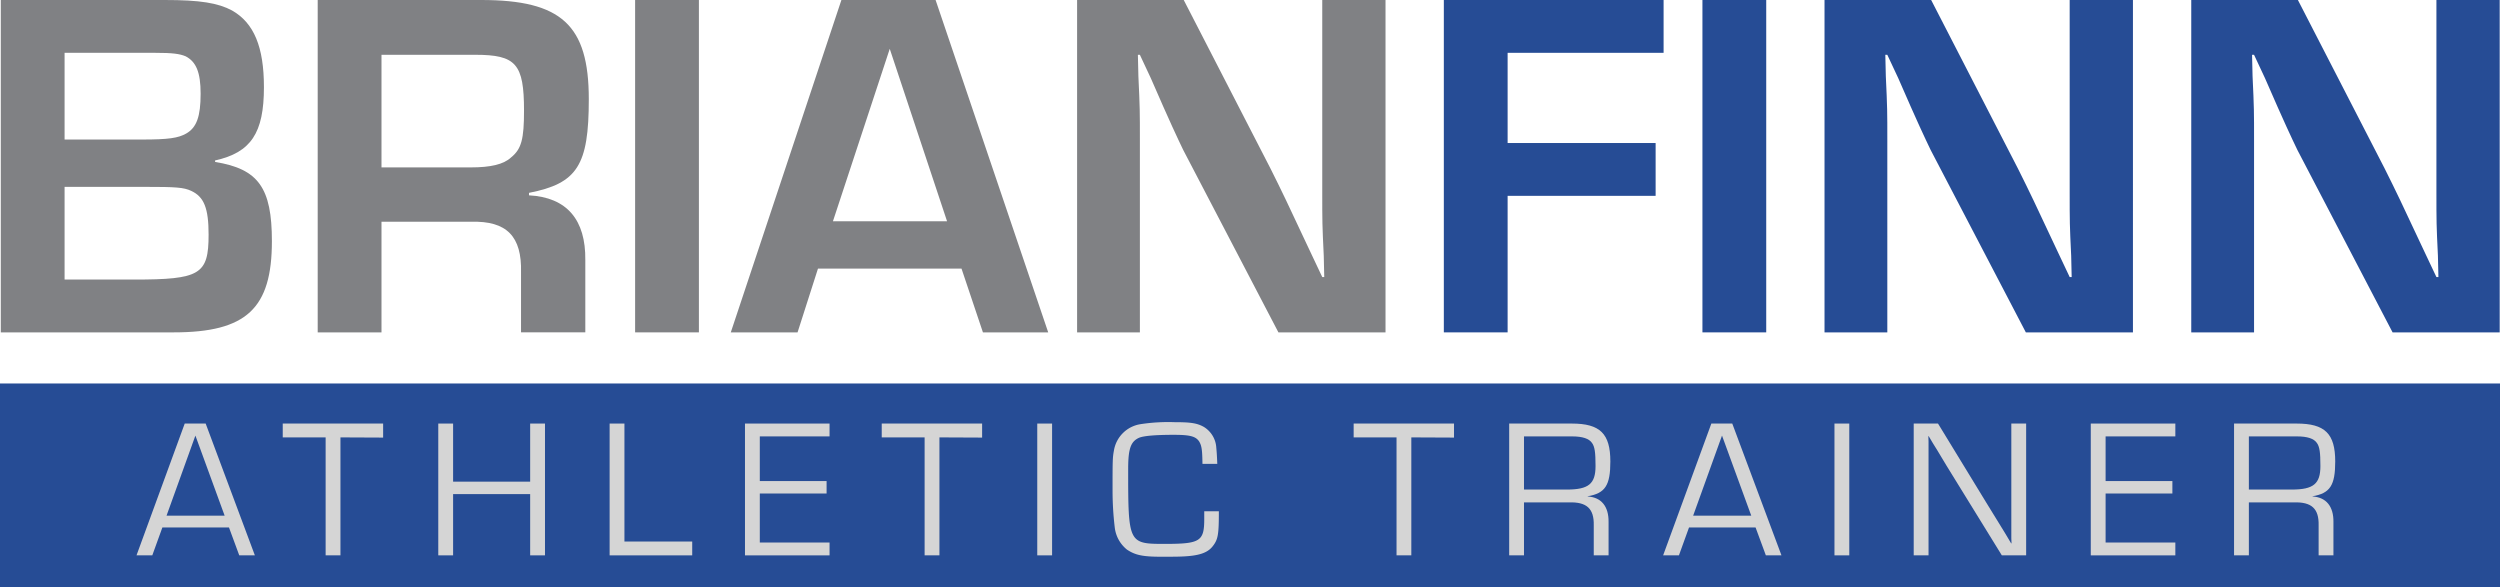 <svg id="Layer_1" data-name="Layer 1" xmlns="http://www.w3.org/2000/svg" viewBox="0 0 446.524 104.849">
  <defs>
    <style>
      .cls-1 {
        fill: #264c95;
      }

      .cls-2 {
        fill: #808184;
      }

      .cls-3 {
        fill: #d5d5d5;
      }
    </style>
  </defs>
  <title>87ea3ac1-f1a3-46bb-9912-c135c6220689</title>
  <g>
    <rect class="cls-1" y="68.493" width="446.524" height="36.356"/>
    <g>
      <path class="cls-2" d="M0.143,0H29.425c6.319,0,9.523.533,12.016,1.869,3.916,2.225,5.7,6.5,5.7,13.707,0,8.188-2.314,11.658-8.723,13.082v0.268c7.743,1.246,10.146,4.629,10.146,14.152,0,12.016-4.539,16.287-17.533,16.287H0.143V0ZM25.331,24.922c4.806,0,6.5-.268,7.921-1.068,1.869-1.068,2.581-3.027,2.581-7.121,0-3.826-.8-5.7-2.67-6.676-1.068-.445-2.314-0.623-5.519-0.623H11.535V24.922h13.8Zm-1.425,25.01c11.838,0,13.351-.891,13.351-8.012,0-4.717-.8-6.764-3.114-7.832-1.336-.623-2.76-0.711-8.188-0.711H11.535V49.932H23.906Z"/>
      <path class="cls-2" d="M56.745,0H85.939c14.33,0,19.226,4.449,19.226,17.711,0,11.838-2.047,15.043-10.681,16.734v0.443c6.765,0.357,10.146,4.361,10.058,11.572v12.9H93.06V48.686c0.178-6.5-2.581-9.258-8.9-9.078H68.138V59.365H56.745V0ZM84.07,29.9c3.561,0,5.875-.533,7.21-1.779,1.869-1.514,2.314-3.293,2.314-8.367,0-8.365-1.425-9.967-8.723-9.967H68.138V29.9H84.07Z"/>
      <path class="cls-2" d="M124.83,59.365H113.438V0H124.83V59.365Z"/>
      <path class="cls-2" d="M146.1,47.973l-3.648,11.393H130.525L150.283,0h16.822L187.22,59.365H175.561l-3.827-11.393H146.1Zm12.817-39.25L148.771,39.518h20.382Z"/>
      <path class="cls-2" d="M247.473,59.365H228.337l-17-32.574c-1.067-2.227-2.225-4.629-5.785-12.818l-1.958-4.182h-0.356l0.09,3.826c0.267,5.7.267,6.141,0.267,11.66V59.365H192.379V0h19.047l15.487,30.084c2.225,4.449,2.938,5.963,6.942,14.508l2.313,4.895h0.356l-0.089-3.828c-0.268-5.518-.268-5.963-0.268-11.48V0h11.3V59.365Z"/>
      <path class="cls-1" d="M269.275,25.545h26.435v9.434H269.275V59.365H257.882V0h39.251V9.434H269.275V25.545Z"/>
      <path class="cls-1" d="M315.465,59.365H304.072V0h11.393V59.365Z"/>
      <path class="cls-1" d="M380.971,59.365H361.835l-17-32.574c-1.067-2.227-2.225-4.629-5.785-12.818l-1.958-4.182h-0.356l0.09,3.826c0.267,5.7.267,6.141,0.267,11.66V59.365H325.877V0h19.047l15.487,30.084c2.225,4.449,2.938,5.963,6.942,14.508l2.313,4.895h0.356l-0.089-3.828c-0.268-5.518-.268-5.963-0.268-11.48V0h11.3V59.365Z"/>
      <path class="cls-1" d="M446.474,59.365H427.338l-17-32.574c-1.067-2.227-2.225-4.629-5.785-12.818l-1.958-4.182h-0.356l0.09,3.826c0.267,5.7.267,6.141,0.267,11.66V59.365H391.38V0h19.047l15.487,30.084c2.225,4.449,2.937,5.963,6.942,14.508l2.313,4.895h0.356l-0.089-3.828c-0.268-5.518-.268-5.963-0.268-11.48V0h11.3V59.365Z"/>
    </g>
    <g>
      <path class="cls-3" d="M29,94.216l-1.8,4.977H24.381l8.612-23.541h3.741l8.788,23.541H42.734L40.9,94.216H29ZM34.9,77.8L29.746,92.1H40.122Z"/>
      <path class="cls-3" d="M60.808,99.192H58.161V78.122H50.5V75.651H68.431v2.506l-7.624-.035v21.07Z"/>
      <path class="cls-3" d="M97.34,99.192H94.693V88.251H80.928V99.192H78.281V75.651h2.647V86.028H94.693V75.651H97.34V99.192Z"/>
      <path class="cls-3" d="M111.531,96.722h12.105v2.471H108.884V75.651h2.647v21.07Z"/>
      <path class="cls-3" d="M135.708,85.922h11.929v2.224H135.708V96.9h12.458v2.294H133.061V75.651h15.105v2.294H135.708v7.977Z"/>
      <path class="cls-3" d="M167.792,99.192h-2.647V78.122h-7.659V75.651h17.929v2.506l-7.624-.035v21.07Z"/>
      <path class="cls-3" d="M187.912,99.192h-2.647V75.651h2.647V99.192Z"/>
      <path class="cls-3" d="M217.7,91.322c0,4.2-.141,5.047-1.129,6.282-0.953,1.2-2.576,1.693-5.611,1.8-0.882.035-2.294,0.035-3.529,0.035-3.318,0-4.659-.282-6.141-1.271a5.942,5.942,0,0,1-2.188-3.988,55.652,55.652,0,0,1-.388-6.741c0-5.152,0-5.682.247-6.988a5.694,5.694,0,0,1,4.765-4.693,32.484,32.484,0,0,1,6.035-.354c2.965,0,4.059.177,5.259,0.848a4.66,4.66,0,0,1,2.224,3.74c0.07,0.741.106,1.2,0.176,2.859h-2.647c-0.035-2.506-.141-3.212-0.564-3.953-0.6-.953-1.624-1.235-4.518-1.235-3.283,0-5.4.177-6.247,0.529-1.482.671-1.941,1.941-1.941,5.577,0,13.27.036,13.376,6.529,13.376,6.353,0,7.059-.459,7.059-4.482V91.322H217.7Z"/>
      <path class="cls-3" d="M252.081,99.192h-2.647V78.122h-7.659V75.651H259.7v2.506l-7.624-.035v21.07Z"/>
      <path class="cls-3" d="M269.554,75.651h11.188c5.047,0,6.882,1.8,6.882,6.776,0,4.271-.918,5.683-4.059,6.212v0.035c2.436,0.142,3.776,1.765,3.741,4.553v5.965h-2.647V93.828c0.071-3-1.271-4.2-4.447-4.095H272.2v9.459h-2.647V75.651ZM279.86,87.439c3.882,0,5.118-1.023,5.118-4.2,0-2.435-.141-3.458-0.635-4.129-0.53-.776-1.694-1.165-3.565-1.165H272.2v9.494h7.659Z"/>
      <path class="cls-3" d="M301.673,94.216l-1.8,4.977H297.05l8.612-23.541H309.4l8.788,23.541H315.4l-1.835-4.977H301.673ZM307.567,77.8L302.414,92.1h10.376Z"/>
      <path class="cls-3" d="M330.3,99.192h-2.647V75.651H330.3V99.192Z"/>
      <path class="cls-3" d="M361.888,99.192h-4.341l-9.882-16.023-1.588-2.646-0.812-1.307-0.776-1.306h-0.07l0.035,0.883v20.4h-2.647V75.651h4.341L354.724,89.7l2.259,3.671,1.129,1.835,1.094,1.835h0.071l-0.035-.882V75.651h2.647V99.192Z"/>
      <path class="cls-3" d="M376.08,85.922h11.929v2.224H376.08V96.9h12.458v2.294H373.433V75.651h15.105v2.294H376.08v7.977Z"/>
      <path class="cls-3" d="M399.023,75.651h11.188c5.047,0,6.882,1.8,6.882,6.776,0,4.271-.918,5.683-4.059,6.212v0.035c2.436,0.142,3.776,1.765,3.741,4.553v5.965h-2.647V93.828c0.071-3-1.271-4.2-4.447-4.095H401.67v9.459h-2.647V75.651Zm10.306,11.788c3.882,0,5.118-1.023,5.118-4.2,0-2.435-.142-3.458-0.635-4.129-0.53-.776-1.694-1.165-3.565-1.165H401.67v9.494h7.659Z"/>
    </g>
  </g>
</svg>
